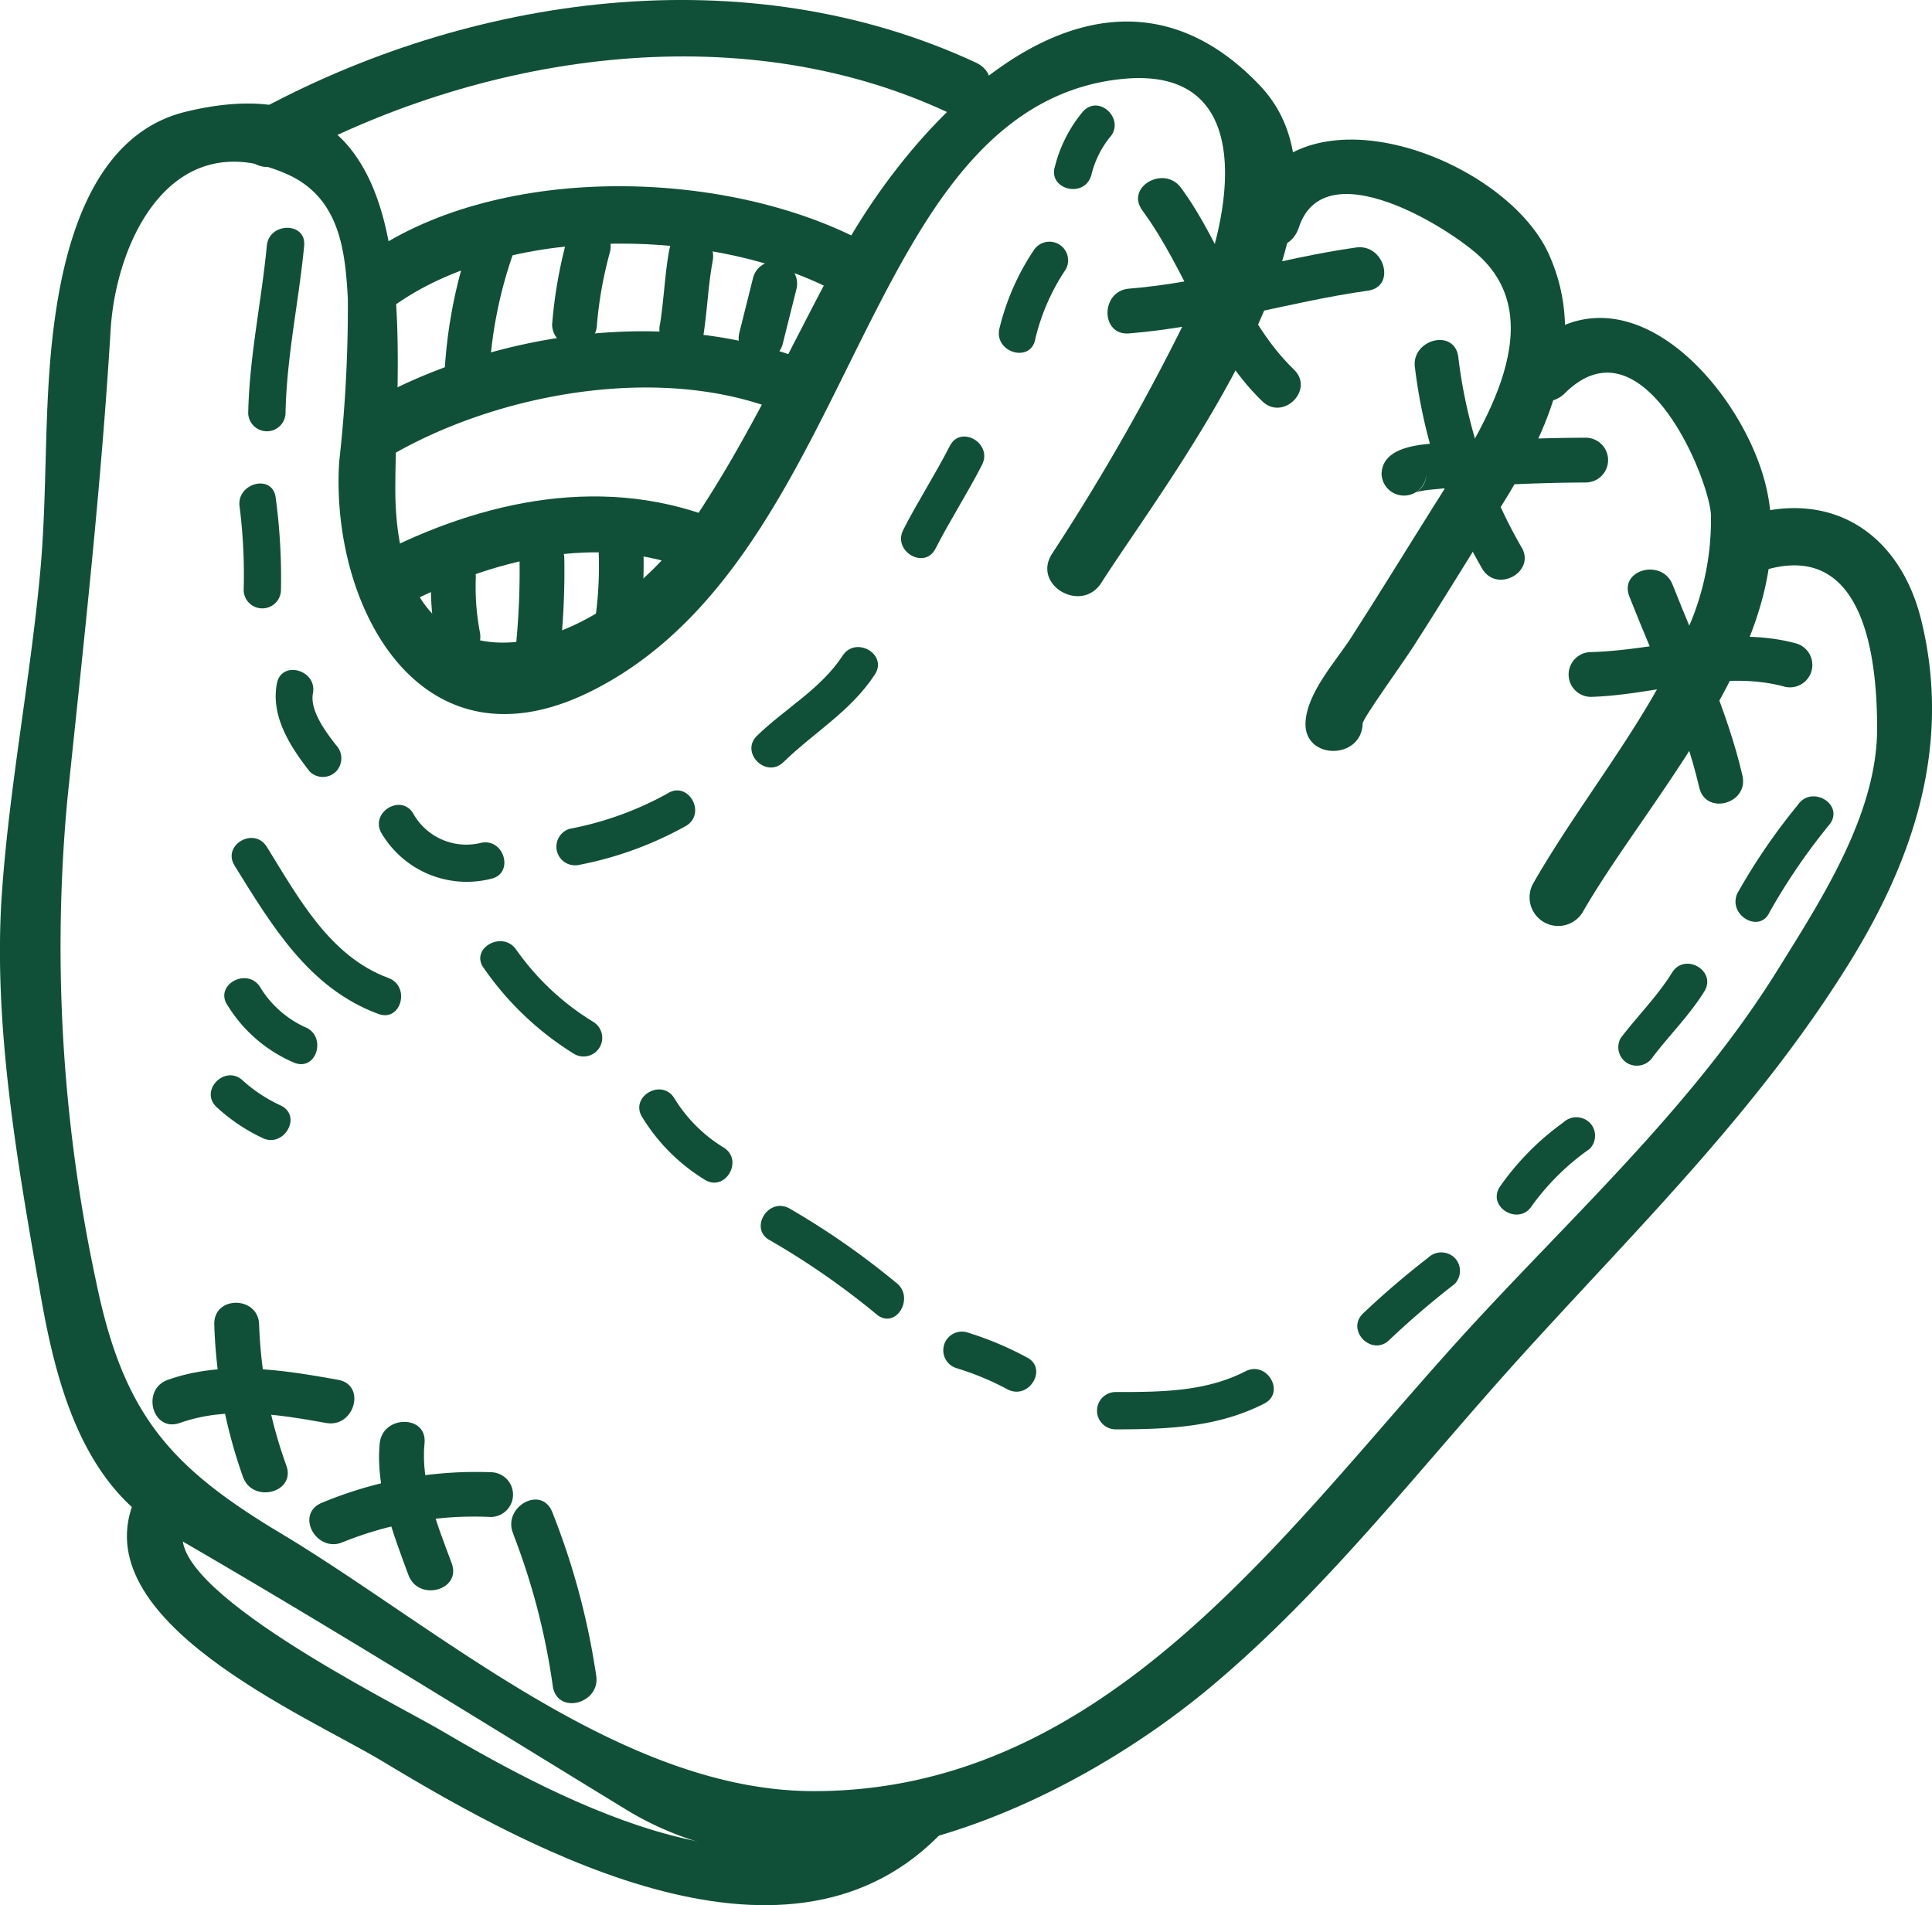 <?xml version="1.0" encoding="UTF-8"?>
<svg xmlns="http://www.w3.org/2000/svg" width="105.032" height="103.571" viewBox="0 0 105.032 103.571">
  <g transform="translate(-7159.471 -10778.194)">
    <path d="M1896.271,144.793c1.385-4.241,8.187.009,9.86,1.584,4.007,3.768-.191,9.85-2.421,13.39-1.532,2.433-3.029,4.884-4.586,7.3-.827,1.289-2.444,3.038-2.488,4.67-.055,2.007,3.058,2,3.111,0,.008-.267,2.163-3.254,2.742-4.153,1.612-2.508,3.156-5.058,4.746-7.581,2.626-4.171,4.8-9.008,2.619-13.795-2.457-5.384-14.17-9.634-16.581-2.244-.625,1.912,2.38,2.725,3,.826" transform="translate(5333.807 10645.777)" fill="#105039"></path>
    <path d="M1944.383,175.835c4.178-4.23,7.777,4.282,7.983,6.5a14.616,14.616,0,0,1-1.734,7.254c-2.117,4.517-5.456,8.532-7.934,12.861a1.557,1.557,0,0,0,2.687,1.571c3.677-6.424,12.107-15.147,9.913-23.423-1.419-5.348-7.8-12.35-13.117-6.963a1.557,1.557,0,0,0,2.2,2.2" transform="translate(5300.117 10623.781)" fill="#105039"></path>
    <path d="M1768.591,148.794c5.5-1.5,5.923,5.515,5.929,8.651,0,4.657-3.018,9.283-5.388,13.1-4.687,7.553-11.341,13.519-17.264,20.044-9.643,10.627-19.315,24.664-35.2,24.633-10.451-.022-20.415-8.908-28.94-14.02-6.041-3.621-8.561-6.475-10.042-13.725a86.712,86.712,0,0,1-1.557-26.123c.891-8.568,1.836-16.951,2.355-25.556.292-4.856,3.312-11.26,9.583-8.483,2.9,1.282,3.169,4.217,3.314,6.753a75.365,75.365,0,0,1-.471,8.893c-.49,7.835,4.408,17.129,13.736,12.448,9.125-4.58,12.475-15.8,17.274-24.05,2.626-4.519,6-8.652,11.548-9.214,7.777-.789,5.794,8.156,3.827,12.346a120.736,120.736,0,0,1-7.636,13.473c-1.085,1.7,1.61,3.255,2.685,1.571,3.648-5.71,15.076-20.281,8.6-27.057-8.51-8.912-18.466,1.327-22.737,9.126-2.682,4.9-4.941,9.957-8.075,14.6-5.069,7.507-16.167,10.61-16.17-1.762,0-8.018,2.212-23.8-11.379-20.52-5.186,1.251-6.669,7.44-7.212,11.876-.532,4.333-.31,8.792-.714,13.149-.537,5.816-1.66,11.538-2.077,17.369-.517,7.2.86,14.893,2.106,21.987.835,4.761,2.258,10.2,6.715,12.768,8.466,4.88,16.767,10.06,25.105,15.153,10.2,6.231,23.829-.014,31.8-6.679,6.331-5.3,11.455-12.011,16.982-18.1,6.272-6.913,12.752-13.239,17.71-21.231,3.587-5.784,5.564-11.943,3.922-18.644-1.119-4.564-4.647-7.008-9.153-5.78a1.556,1.556,0,0,0,.826,3" transform="translate(5487 10660.343)" fill="#105039"></path>
    <path d="M1695.466,379.681c-2.913,6.616,9.3,11.764,13.48,14.289,8.251,4.981,22.244,12.58,30.5,3.733,1.367-1.464-.828-3.668-2.2-2.2-6.6,7.077-18.584.635-25.227-3.274-2.4-1.412-15.28-7.771-13.867-10.978.8-1.818-1.878-3.4-2.685-1.57" transform="translate(5471.348 10479.991)" fill="#105039"></path>
    <path d="M1710.545,347.886a27.222,27.222,0,0,0,1.565,8.3c.547,1.455,2.9.825,2.347-.648a25.126,25.126,0,0,1-1.475-7.657c-.049-1.566-2.484-1.571-2.436,0" transform="translate(5460.575 10502.312)" fill="#105039"></path>
    <path d="M1701.042,361.329c2.592-.917,5.327-.472,7.967,0,1.534.275,2.191-2.071.648-2.347-3.054-.547-6.26-1.062-9.26,0-1.47.52-.838,2.873.646,2.347" transform="translate(5468.198 10494.223)" fill="#105039"></path>
    <path d="M1739.861,369.028c-.241,2.414.739,4.941,1.563,7.164.541,1.459,2.9.828,2.349-.648-.752-2.024-1.7-4.318-1.475-6.517.156-1.562-2.281-1.547-2.437,0" transform="translate(5440.253 10487.63)" fill="#105039"></path>
    <path d="M1729.293,380.595a19.008,19.008,0,0,1,8-1.354,1.217,1.217,0,0,0,0-2.434,21.76,21.76,0,0,0-9.227,1.684c-1.421.664-.184,2.763,1.229,2.1" transform="translate(5448.851 10481.421)" fill="#105039"></path>
    <path d="M1763.408,383.523a37.117,37.117,0,0,1,2.159,8.322c.279,1.544,2.627.887,2.349-.647a39.731,39.731,0,0,0-2.4-8.9c-.625-1.436-2.723-.2-2.1,1.229" transform="translate(5423.962 10478.056)" fill="#105039"></path>
    <path d="M1717.166,124.067c10.754-5.926,24.754-8.092,36.179-2.787,1.806.839,3.388-1.842,1.569-2.687-12.484-5.8-27.5-3.724-39.316,2.787-1.758.969-.19,3.656,1.569,2.686" transform="translate(5457.602 10663)" fill="#105039"></path>
    <path d="M1738.031,154.634c6.29-4.331,17.437-4.114,24.017-.507,1.759.964,3.329-1.722,1.569-2.687-7.518-4.122-19.938-4.464-27.155.507-1.641,1.13-.087,3.829,1.569,2.687" transform="translate(5443.07 10640.034)" fill="#105039"></path>
    <path d="M1736.26,180.885c6.011-3.541,15.177-5.174,21.737-2.281,1.818.8,3.4-1.878,1.569-2.686-7.636-3.37-17.805-1.884-24.874,2.281a1.556,1.556,0,0,0,1.568,2.686" transform="translate(5444.336 10622.143)" fill="#105039"></path>
    <path d="M1738.671,209.36c4.795-2.511,10.7-4.06,15.908-1.857,1.825.772,3.413-1.907,1.569-2.686-6.333-2.68-13.125-1.245-19.046,1.857-1.779.931-.207,3.616,1.569,2.686" transform="translate(5442.685 10601.773)" fill="#105039"></path>
    <path d="M1752.82,156.776a26.514,26.514,0,0,0-1.311,6.657c-.192,1.557,2.245,1.538,2.437,0a23.7,23.7,0,0,1,1.223-6.009c.585-1.459-1.772-2.086-2.349-.648" transform="translate(5432.149 10634.704)" fill="#105039"></path>
    <path d="M1771.384,155.8a25.248,25.248,0,0,0-.805,4.631,1.219,1.219,0,0,0,2.437,0,21.744,21.744,0,0,1,.716-3.983c.323-1.532-2.024-2.184-2.347-.648" transform="translate(5418.906 10635.422)" fill="#105039"></path>
    <path d="M1790.229,157.451c-.25,1.341-.294,2.708-.505,4.054a1.243,1.243,0,0,0,.851,1.5,1.22,1.22,0,0,0,1.5-.851c.213-1.345.256-2.716.507-4.054.287-1.535-2.06-2.19-2.349-.648" transform="translate(5405.634 10634.281)" fill="#105039"></path>
    <path d="M1804.512,162.447q-.379,1.521-.76,3.04a1.219,1.219,0,0,0,2.349.648q.379-1.521.76-3.04a1.219,1.219,0,0,0-2.349-.648" transform="translate(5395.91 10630.807)" fill="#105039"></path>
    <path d="M1749.052,214.977a16.263,16.263,0,0,0,.3,3.617c.353,1.53,2.7.881,2.349-.648a13.182,13.182,0,0,1-.209-2.969,1.219,1.219,0,0,0-2.436,0" transform="translate(5433.848 10594.561)" fill="#105039"></path>
    <path d="M1764.188,211.665a40.841,40.841,0,0,1-.253,5.32c-.2,1.553,2.233,1.534,2.435,0a40.841,40.841,0,0,0,.252-5.32,1.218,1.218,0,0,0-2.435,0" transform="translate(5423.526 10596.859)" fill="#105039"></path>
    <path d="M1778.331,210.834a20.265,20.265,0,0,1-.213,3.732c-.283,1.533,2.062,2.189,2.349.647a23.96,23.96,0,0,0,.3-4.378,1.218,1.218,0,0,0-2.434,0" transform="translate(5413.689 10597.437)" fill="#105039"></path>
    <path d="M1717.6,156.646c-.291,3.05-.955,6.048-1.012,9.12a1.015,1.015,0,0,0,2.028,0c.057-3.07.723-6.072,1.014-9.12.123-1.3-1.907-1.29-2.03,0" transform="translate(5456.377 10634.904)" fill="#105039"></path>
    <path d="M1715.021,202.387a29.554,29.554,0,0,1,.218,4.545,1.015,1.015,0,0,0,2.028,0,32.654,32.654,0,0,0-.291-5.083c-.2-1.29-2.155-.741-1.956.538" transform="translate(5457.478 10603.366)" fill="#105039"></path>
    <path d="M1721.528,234.977c-.344,1.79.727,3.438,1.781,4.787a1.014,1.014,0,0,0,1.434,0,1.038,1.038,0,0,0,0-1.435c-.53-.681-1.437-1.874-1.257-2.813.245-1.278-1.711-1.823-1.958-.539" transform="translate(5452.997 10580.371)" fill="#105039"></path>
    <path d="M1739.93,259.748a5.387,5.387,0,0,0,5.957,2.494c1.28-.274.737-2.229-.539-1.957a3.308,3.308,0,0,1-3.667-1.56c-.63-1.147-2.383-.123-1.751,1.023" transform="translate(5440.273 10563.728)" fill="#105039"></path>
    <path d="M1772.576,259.7a19.429,19.429,0,0,0,5.817-2.13c1.1-.7.085-2.454-1.024-1.751a17.768,17.768,0,0,1-5.333,1.925,1.015,1.015,0,0,0,.539,1.956" transform="translate(5418.397 10565.508)" fill="#105039"></path>
    <path d="M1807.736,236.436c1.669-1.624,3.671-2.774,4.972-4.766.718-1.1-1.041-2.114-1.753-1.023-1.185,1.814-3.128,2.87-4.655,4.354-.938.914.5,2.346,1.436,1.435" transform="translate(5394.325 10583.191)" fill="#105039"></path>
    <path d="M1834.46,198.861c.79-1.55,1.741-3.011,2.531-4.56.592-1.163-1.158-2.19-1.753-1.024-.79,1.549-1.74,3.01-2.53,4.559-.594,1.163,1.157,2.191,1.751,1.025" transform="translate(5375.868 10609.161)" fill="#105039"></path>
    <path d="M1851.943,163.4a11.587,11.587,0,0,1,1.669-3.811,1.015,1.015,0,0,0-1.751-1.024,13.246,13.246,0,0,0-1.876,4.3c-.239,1.278,1.715,1.824,1.958.539" transform="translate(5363.807 10633.237)" fill="#105039"></path>
    <path d="M1861.8,137.783a5.218,5.218,0,0,1,1-2.085c.892-.954-.539-2.391-1.434-1.435a7.515,7.515,0,0,0-1.529,2.981c-.408,1.247,1.552,1.776,1.958.538" transform="translate(5356.989 10649.983)" fill="#105039"></path>
    <path d="M1758.018,283.9a16.531,16.531,0,0,0,4.922,4.671,1.015,1.015,0,0,0,1.025-1.752,14.071,14.071,0,0,1-4.2-3.943c-.759-1.048-2.52-.037-1.751,1.024" transform="translate(5427.756 10546.925)" fill="#105039"></path>
    <path d="M1786.245,310.309a10.282,10.282,0,0,0,3.4,3.4c1.117.687,2.135-1.067,1.024-1.752a8.052,8.052,0,0,1-2.678-2.676c-.683-1.112-2.438-.094-1.751,1.024" transform="translate(5408.141 10528.619)" fill="#105039"></path>
    <path d="M1808.168,331.359a42.054,42.054,0,0,1,5.826,4.054c1.046.789,2.055-.974,1.025-1.752a42.22,42.22,0,0,0-5.826-4.053c-1.16-.6-2.188,1.149-1.026,1.751" transform="translate(5393.171 10514.267)" fill="#105039"></path>
    <path d="M1840.779,353.78a15.122,15.122,0,0,1,2.8,1.164c1.168.583,2.2-1.167,1.026-1.751a17.779,17.779,0,0,0-3.283-1.369,1.015,1.015,0,0,0-.539,1.956" transform="translate(5370.682 10498.789)" fill="#105039"></path>
    <path d="M1868.4,361.752c2.8,0,5.572-.1,8.115-1.405,1.162-.6.137-2.349-1.026-1.752-2.2,1.132-4.671,1.127-7.089,1.128a1.015,1.015,0,0,0,0,2.029" transform="translate(5351.693 10494.146)" fill="#105039"></path>
    <path d="M1915.4,342.507a46.378,46.378,0,0,1,3.547-3.039,1.017,1.017,0,0,0,0-1.435,1.035,1.035,0,0,0-1.434,0,46.077,46.077,0,0,0-3.548,3.039c-.934.92.5,2.354,1.434,1.435" transform="translate(5319.598 10508.534)" fill="#105039"></path>
    <path d="M1940.365,318.541a13.182,13.182,0,0,1,3.135-3.089,1.015,1.015,0,0,0,0-1.434,1.037,1.037,0,0,0-1.436,0,14.53,14.53,0,0,0-3.451,3.5c-.7,1.113,1.058,2.13,1.751,1.024" transform="translate(5302.389 10525.202)" fill="#105039"></path>
    <path d="M1961.911,291.5c.917-1.2,1.989-2.259,2.788-3.547.689-1.115-1.065-2.133-1.753-1.023-.794,1.282-1.872,2.353-2.786,3.547a1.013,1.013,0,0,0,.363,1.387,1.038,1.038,0,0,0,1.388-.364" transform="translate(5287.429 10544.134)" fill="#105039"></path>
    <path d="M1982.731,263.008a33.35,33.35,0,0,1,3.295-4.813c.741-1.084-1.018-2.1-1.753-1.024a33.363,33.363,0,0,0-3.293,4.812c-.538,1.182,1.211,2.214,1.751,1.025" transform="translate(5272.942 10564.774)" fill="#105039"></path>
    <path d="M1874.93,148.6c2.444,3.312,3.5,7.458,6.525,10.379,1.13,1.091,2.855-.628,1.723-1.721-2.854-2.759-3.832-6.751-6.144-9.887-.923-1.249-3.036-.037-2.1,1.229" transform="translate(5346.64 10641.03)" fill="#105039"></path>
    <path d="M1870.449,163.8c4.41-.348,8.625-1.707,12.99-2.324,1.55-.218.889-2.565-.646-2.347-4.147.586-8.156,1.906-12.344,2.237-1.553.123-1.567,2.558,0,2.435" transform="translate(5350.401 10632.519)" fill="#105039"></path>
    <path d="M1923.885,177.142a28.665,28.665,0,0,0,3.669,10.931c.835,1.323,2.943.1,2.1-1.229a27.07,27.07,0,0,1-3.422-10.35c-.249-1.547-2.594-.888-2.349.648" transform="translate(5312.513 10621.066)" fill="#105039"></path>
    <path d="M1920.415,194.946c-.025,1.049-1.115,1.076-.207.908.287-.052.579-.073.87-.1.951-.1,1.908-.144,2.864-.194,1.709-.089,3.424-.149,5.135-.156a1.217,1.217,0,0,0,0-2.434c-2.285.009-4.573.1-6.852.256-1.212.08-4.2-.1-4.246,1.721a1.219,1.219,0,0,0,2.436,0" transform="translate(5316.6 10609.019)" fill="#105039"></path>
    <path d="M1961.812,217.867c1.35,3.438,2.959,6.774,3.8,10.387.357,1.53,2.7.88,2.349-.646-.839-3.614-2.448-6.95-3.8-10.387-.568-1.444-2.923-.816-2.349.647" transform="translate(5286.238 10592.754)" fill="#105039"></path>
    <path d="M1952.419,231.6c3.469-.087,7.15-1.495,10.57-.551a1.218,1.218,0,0,0,.646-2.347c-3.7-1.022-7.486.37-11.216.463a1.218,1.218,0,0,0,0,2.435" transform="translate(5293.512 10584.479)" fill="#105039"></path>
    <path d="M1713.786,265.6c2.03,3.262,4.041,6.676,7.826,8.067,1.233.452,1.757-1.51.54-1.957-3.2-1.176-4.913-4.4-6.614-7.134-.69-1.108-2.444-.091-1.751,1.023" transform="translate(5458.435 10559.65)" fill="#105039"></path>
    <path d="M1712.5,290.492a7.856,7.856,0,0,0,3.646,3.127c1.23.455,1.757-1.506.539-1.956a5.6,5.6,0,0,1-2.434-2.194c-.735-1.071-2.494-.059-1.751,1.023" transform="translate(5459.343 10542.357)" fill="#105039"></path>
    <path d="M1710.233,308a9.831,9.831,0,0,0,2.486,1.679c1.166.584,2.193-1.167,1.024-1.752a8.179,8.179,0,0,1-2.076-1.361c-.944-.9-2.382.527-1.434,1.434" transform="translate(5461.006 10530.372)" fill="#105039"></path>
  </g>
</svg>
